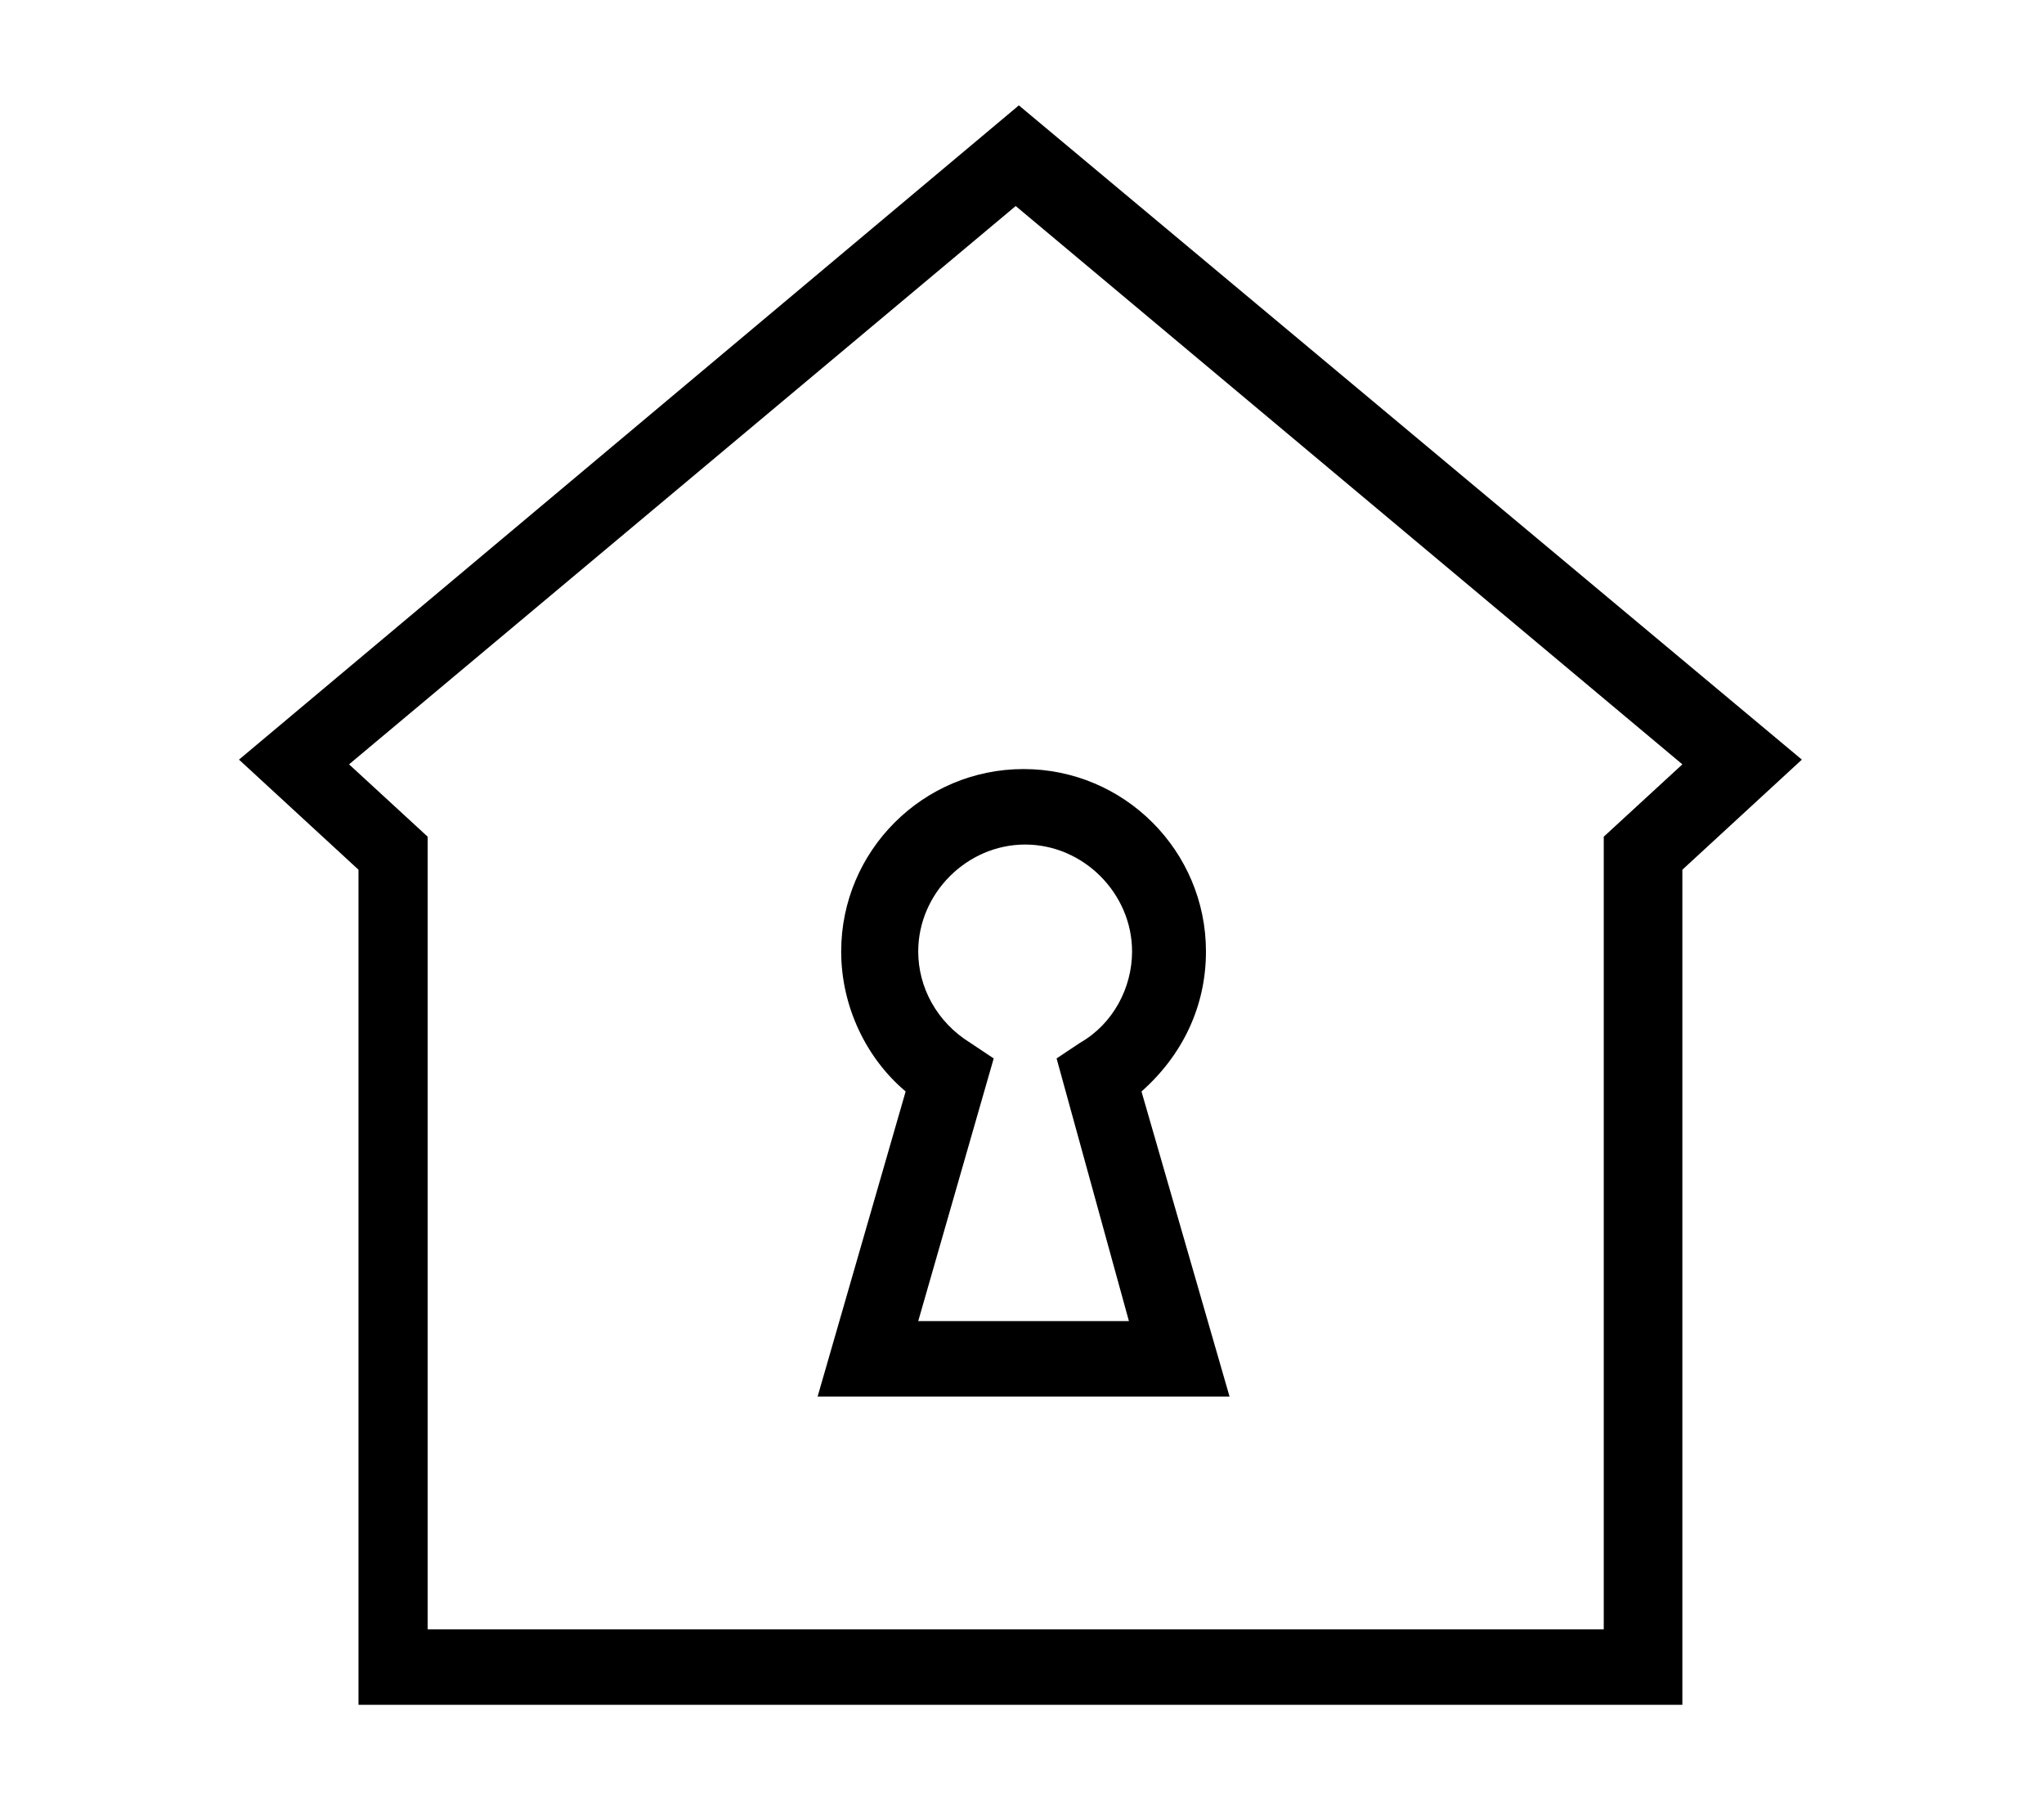 <svg xmlns="http://www.w3.org/2000/svg" viewBox="0 0 130 115" style="enable-background:new 0 0 130 115" xml:space="preserve"><path d="M106.8 108.4h-84V55.3l-7.6-7L64.8 6.7l49.8 41.6-7.6 7v53.1h-.2zm-79.2-4.8H102V53.2l5-4.6-42.4-35.5-42.4 35.5 5 4.6v50.4h.4z"/><path d="M78.2 88.8H52l5.6-19.4c-2.5-2.1-4.1-5.4-4.1-8.9 0-6.4 5.2-11.6 11.6-11.6s11.6 5.2 11.6 11.6c0 3.5-1.5 6.6-4.1 8.9l5.6 19.4zM58.4 84h13.4l-4.6-16.7 1.5-1c2.1-1.2 3.3-3.5 3.3-5.8 0-3.7-3.1-6.8-6.8-6.8-3.7 0-6.8 3.1-6.8 6.8 0 2.3 1.2 4.5 3.3 5.8l1.5 1L58.4 84z"/></svg>